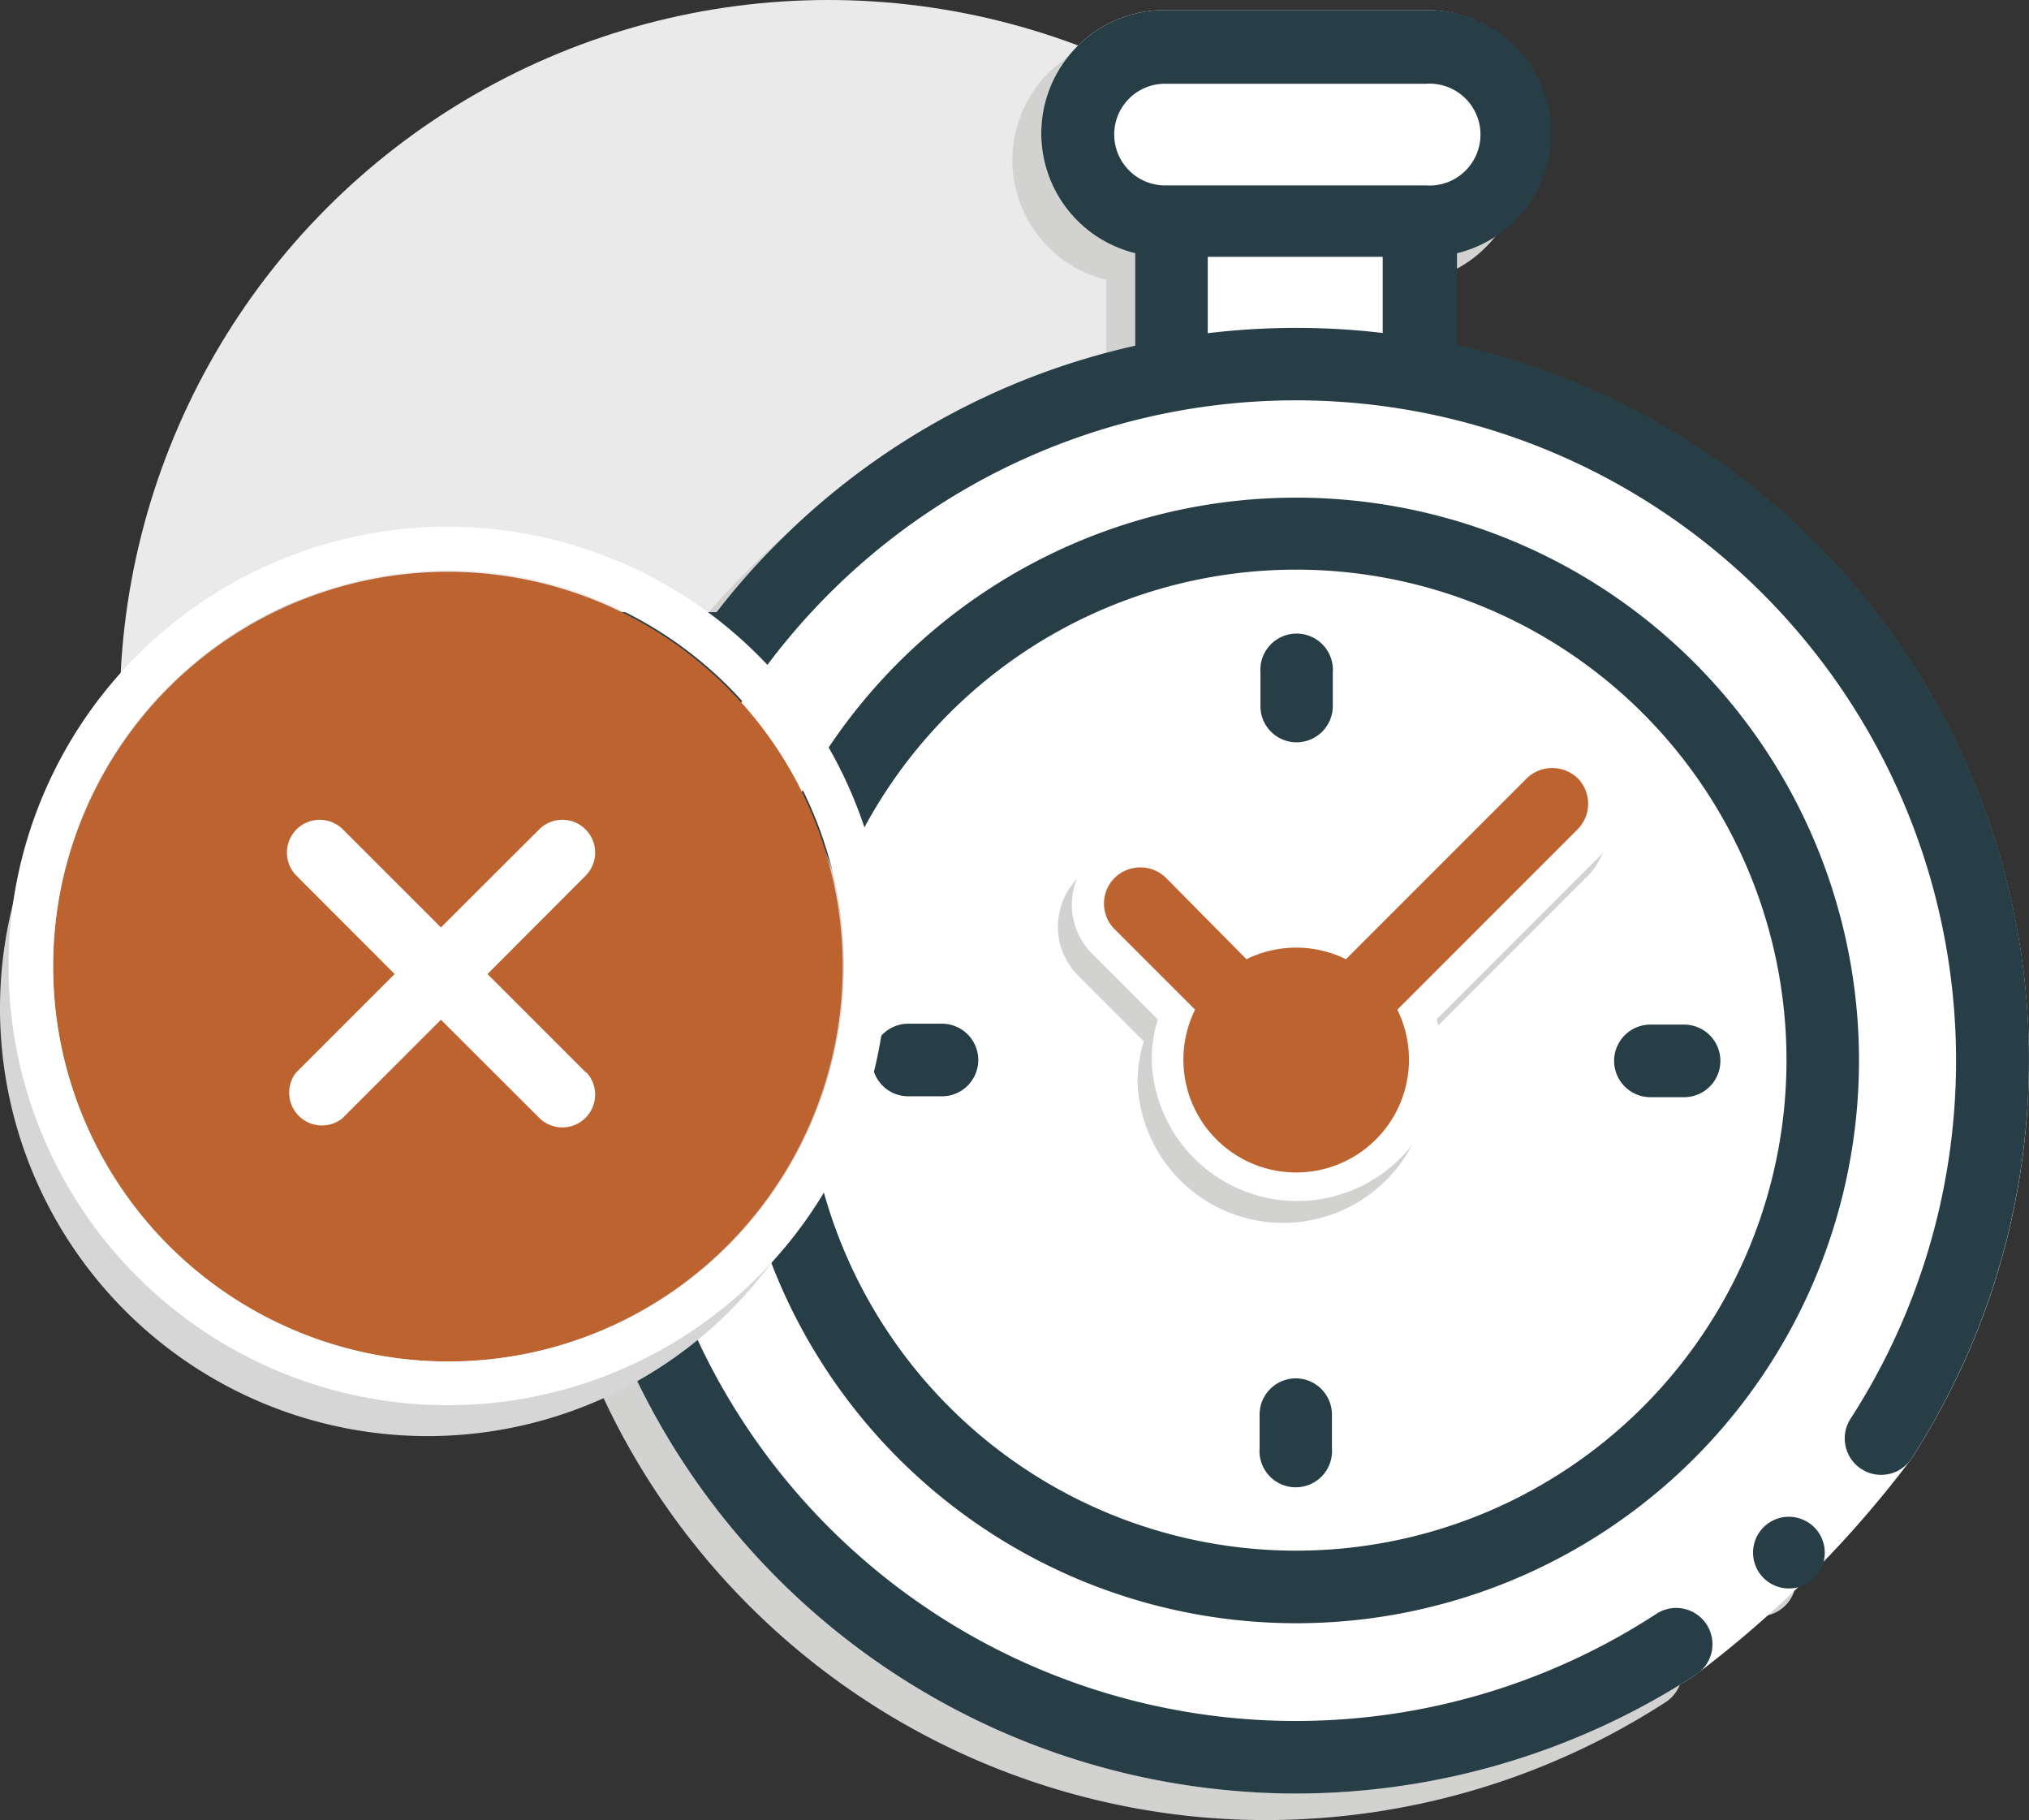 <?xml version="1.0" encoding="UTF-8"?> <svg xmlns="http://www.w3.org/2000/svg" id="Essential-No-Downtime-50" width="70.75" height="63.449" viewBox="0 0 70.75 63.449"><rect x="0" y="0" width="70.75" height="63.449" fill="#333333" stroke="none"/><ellipse id="Ellipse_26" data-name="Ellipse 26" cx="24.704" cy="24.704" rx="24.704" ry="24.704" transform="translate(4.177 0)" fill="#eaeaea"></ellipse><path id="Path_1585" data-name="Path 1585" d="M86.731,56.6A25.528,25.528,0,0,0,66.913,34.215V31.006a4.3,4.3,0,0,0-1.037-8.476H56.737A4.3,4.3,0,0,0,55.7,31.006v3.217a25.391,25.391,0,0,0-12.455,6.86,25.773,25.773,0,0,0-2.165,2.432H31.933a1.265,1.265,0,1,0,0,2.531h7.386a25,25,0,0,0-2.241,4.863H23.365a1.265,1.265,0,1,0,0,2.531h13.05A25.589,25.589,0,0,0,35.79,58.3H30.2a1.265,1.265,0,1,0,0,2.531h5.633a25.693,25.693,0,0,0,.762,4.856H28.419a1.265,1.265,0,1,0,0,2.531h9A25.551,25.551,0,0,0,58.764,84.577a24.959,24.959,0,0,0,2.5.122,25.642,25.642,0,0,0,13.949-4.116,1.273,1.273,0,0,0,.366-1.753,1.258,1.258,0,0,0-1.723-.373,23.027,23.027,0,1,1,6.776-6.784,1.265,1.265,0,0,0,2.119,1.38A25.634,25.634,0,0,0,86.731,56.6ZM54.968,26.829a1.768,1.768,0,0,1,1.768-1.768h9.109a1.768,1.768,0,1,1,0,3.537H56.737A1.768,1.768,0,0,1,54.968,26.829Zm3.262,6.959v-2.66h6.1v2.66a25.688,25.688,0,0,0-6.1,0Z" transform="translate(-17.123 -21.249)" fill="#d2d2d1"></path><path id="Path_1586" data-name="Path 1586" d="M95.67,91.43a1.273,1.273,0,1,0,.892.373A1.273,1.273,0,0,0,95.67,91.43Z" transform="translate(-34.309 -37.631)" fill="#d2d2d1"></path><path id="Path_1587" data-name="Path 1587" d="M23.362,79.14a.853.853,0,1,1,0,.015Z" transform="translate(-17.119 -34.709)" fill="#d2d2d1"></path><path id="Path_1588" data-name="Path 1588" d="M84.08,71.824A25.55,25.55,0,0,0,68.2,33V29.786a4.3,4.3,0,0,0-1.037-8.476h-9.1a4.3,4.3,0,0,0-1.044,8.476V33.01a25.4,25.4,0,0,0-12.455,6.86A24.688,24.688,0,0,0,42.423,42.3H33.276a1.265,1.265,0,1,0,0,2.531H40.67a25.215,25.215,0,0,0-2.287,4.855h-13.7a1.265,1.265,0,1,0,0,2.531H37.743a25.6,25.6,0,0,0-.633,4.863H31.485a1.265,1.265,0,1,0,0,2.531h5.633a25.787,25.787,0,0,0,.762,4.863H29.747a1.265,1.265,0,1,0,0,2.531h9a25.535,25.535,0,0,0,21.343,16.35c.838.084,1.669.13,2.508.13a25.6,25.6,0,0,0,13.942-4.124A38.013,38.013,0,0,0,84.08,71.824Z" transform="translate(-17.436 -20.959)" fill="#fff"></path><path id="Path_1589" data-name="Path 1589" d="M68.743,43.61A19.62,19.62,0,1,0,88.371,63.233,19.62,19.62,0,0,0,68.743,43.61Zm0,36.71a17.1,17.1,0,1,1,17.1-17.09,17.1,17.1,0,0,1-17.1,17.09Z" transform="translate(-23.549 -26.261)" fill="#273e47"></path><path id="Path_1590" data-name="Path 1590" d="M82.423,56.227a2.47,2.47,0,0,0-3.407,0l-5.74,5.763a5.115,5.115,0,0,0-2.912,0L68.077,59.7A2.409,2.409,0,1,0,64.67,63.11L66.957,65.4a4.878,4.878,0,0,0-.213,1.456,5.077,5.077,0,0,0,10.146,0,4.879,4.879,0,0,0-.213-1.456l5.74-5.74a2.416,2.416,0,0,0,.008-3.43Z" transform="translate(-27.076 -29.099)" fill="#d2d2d1"></path><path id="Path_1591" data-name="Path 1591" d="M83.025,55.227a2.47,2.47,0,0,0-3.407,0l-5.74,5.763a5.115,5.115,0,0,0-2.874,0L68.717,58.7A2.409,2.409,0,0,0,65.31,62.11L67.6,64.4a4.878,4.878,0,0,0-.213,1.456,5.077,5.077,0,0,0,10.146,0,4.878,4.878,0,0,0-.213-1.456l5.74-5.74a2.416,2.416,0,0,0-.03-3.43Z" transform="translate(-27.228 -28.861)" fill="#fff"></path><path id="Path_1592" data-name="Path 1592" d="M80.774,56.376l-6.266,6.266a3.926,3.926,0,0,0-3.468,0l-2.805-2.836a1.281,1.281,0,0,0-1.791,0,1.265,1.265,0,0,0,0,1.791L69.249,64.4a3.933,3.933,0,1,0,7.051,0l6.1-6.1h0l.183-.183a1.265,1.265,0,0,0,0-1.791A1.281,1.281,0,0,0,80.774,56.376Z" transform="translate(-27.577 -29.202)" fill="#bd632f"></path><path id="Path_1593" data-name="Path 1593" d="M91.849,67.71H90.675a1.265,1.265,0,1,0,0,2.531h1.174a1.265,1.265,0,1,0,0-2.531Z" transform="translate(-33.126 -31.991)" fill="#273e47"></path><path id="Path_1594" data-name="Path 1594" d="M57.9,67.67H56.725a1.265,1.265,0,1,0,0,2.531H57.9a1.265,1.265,0,1,0,0-2.531Z" transform="translate(-25.054 -31.982)" fill="#273e47"></path><path id="Path_1595" data-name="Path 1595" d="M74.487,53.616a1.265,1.265,0,0,0,1.265-1.265V51.185a1.265,1.265,0,1,0-2.523,0v1.166a1.258,1.258,0,0,0,1.258,1.265Z" transform="translate(-29.278 -27.738)" fill="#273e47"></path><path id="Path_1596" data-name="Path 1596" d="M74.447,83.89a1.265,1.265,0,0,0-1.258,1.265v1.174a1.265,1.265,0,1,0,2.523,0V85.155A1.265,1.265,0,0,0,74.447,83.89Z" transform="translate(-29.268 -35.838)" fill="#273e47"></path><path id="Path_1597" data-name="Path 1597" d="M88.059,55.375A25.543,25.543,0,0,0,68.24,32.988v-3.2A4.3,4.3,0,0,0,67.2,21.31H58.064a4.3,4.3,0,0,0-1.044,8.476V33.01a25.4,25.4,0,0,0-12.455,6.86A24.688,24.688,0,0,0,42.423,42.3H33.276a1.265,1.265,0,1,0,0,2.531H40.67a25.215,25.215,0,0,0-2.287,4.855h-13.7a1.265,1.265,0,1,0,0,2.531H37.743a25.6,25.6,0,0,0-.633,4.863H31.485a1.265,1.265,0,1,0,0,2.531h5.633a25.787,25.787,0,0,0,.762,4.863H29.747a1.265,1.265,0,1,0,0,2.531h9a25.535,25.535,0,0,0,21.343,16.35c.838.084,1.669.13,2.508.13a25.6,25.6,0,0,0,13.942-4.124,1.265,1.265,0,1,0-1.38-2.119,23.02,23.02,0,1,1,6.784-6.792,1.269,1.269,0,0,0,2.134,1.372A25.634,25.634,0,0,0,88.059,55.375ZM56.288,25.647a1.768,1.768,0,0,1,1.776-1.768h9.1a1.776,1.776,0,1,1,0,3.544h-9.1A1.776,1.776,0,0,1,56.288,25.647Zm3.262,6.967v-2.7h6.1v2.653a25.756,25.756,0,0,0-6.1.008Z" transform="translate(-17.436 -20.959)" fill="#273e47"></path><path id="Path_1598" data-name="Path 1598" d="M97,90.22a1.25,1.25,0,1,0,.9.366A1.273,1.273,0,0,0,97,90.22Z" transform="translate(-34.638 -37.343)" fill="#273e47"></path><path id="Path_1599" data-name="Path 1599" d="M24.695,77.93a1.25,1.25,0,1,0,.9.366,1.273,1.273,0,0,0-.9-.366Z" transform="translate(-17.446 -34.421)" fill="#273e47"></path><path id="Path_1600" data-name="Path 1600" d="M30.48,47.41a14.91,14.91,0,1,0,14.91,14.932A14.91,14.91,0,0,0,30.48,47.41Z" transform="translate(-15.57 -27.165)" fill="#d6d6d6"></path><path id="Path_1601" data-name="Path 1601" d="M31.774,47A13.774,13.774,0,0,0,18,60.72v.046A13.766,13.766,0,1,0,31.774,47Z" transform="translate(-16.148 -27.067)" fill="#bd632f"></path><path id="Path_1602" data-name="Path 1602" d="M46.587,60.231a15.313,15.313,0,1,0,0,.046Zm-29.072.038v-.038a13.789,13.789,0,1,1,0,.046Z" transform="translate(-15.663 -26.578)" fill="#fff"></path><path id="Path_1603" data-name="Path 1603" d="M39.129,67.163l-3.438-3.438,3.438-3.445a1.143,1.143,0,0,0-1.616-1.616L34.068,62.1,30.63,58.664a1.143,1.143,0,0,0-1.616,1.616l3.438,3.445-3.438,3.438a1.143,1.143,0,0,0,1.616,1.593l3.438-3.438,3.445,3.438a1.143,1.143,0,0,0,1.616-1.616Z" transform="translate(-18.693 -29.768)" fill="#fff"></path></svg> 